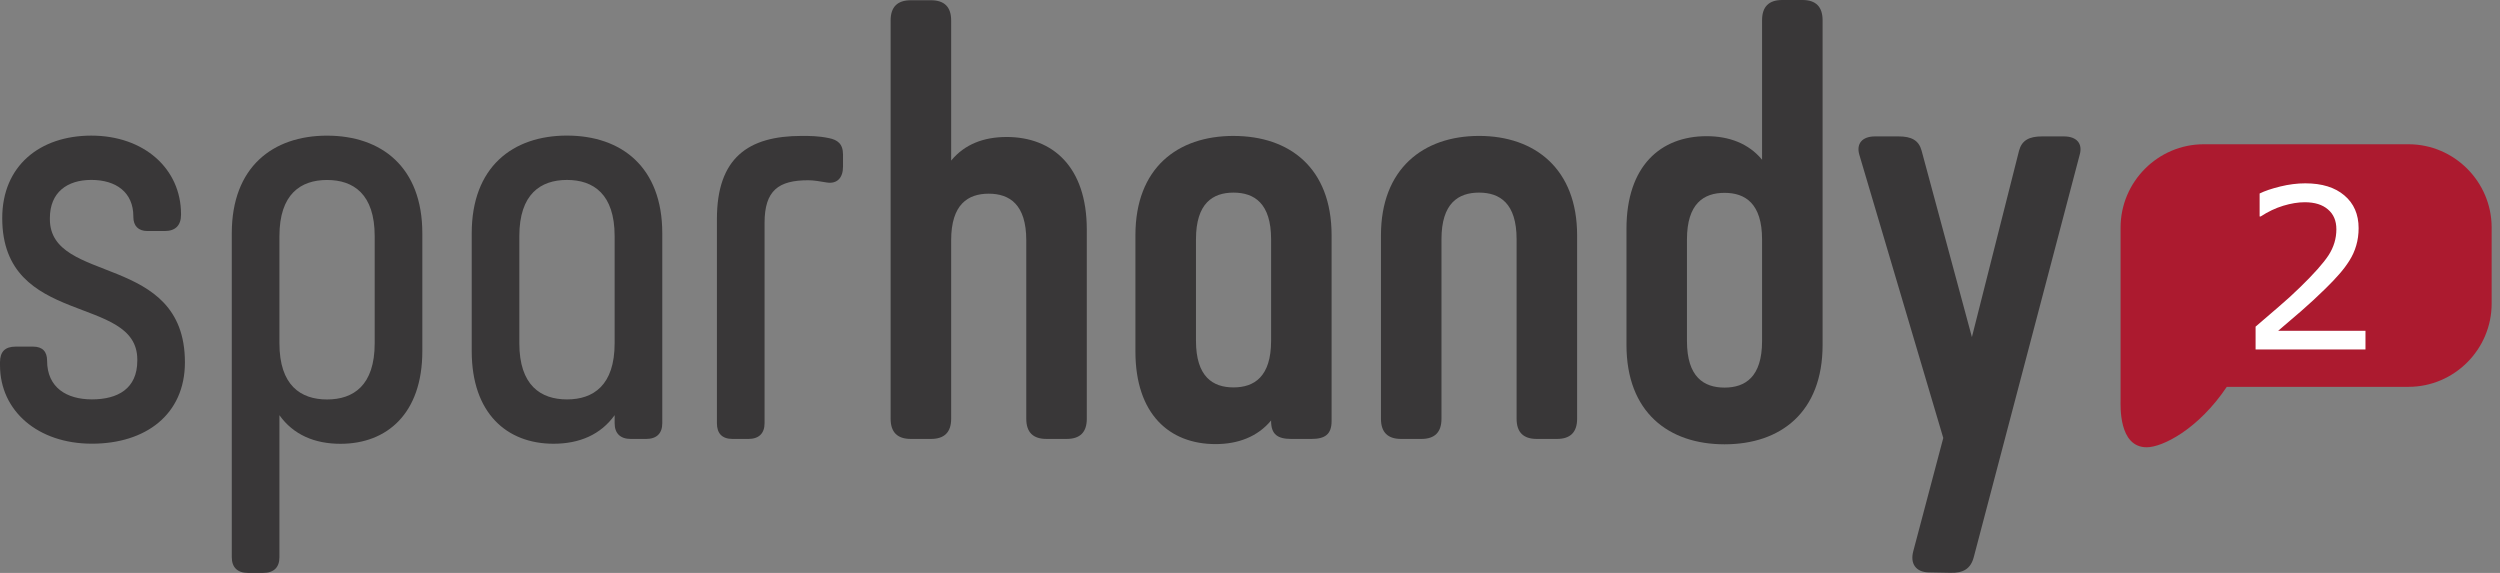 <svg enable-background="new 0 0 240 55" version="1.1" viewBox="0 0 600 137.5" xml:space="preserve" xmlns="http://www.w3.org/2000/svg"><rect x="0" y="0" width="600" height="137.5" fill="#808080" stroke="none"/><g fill="#393738" stroke-width="2.5"><path d="m11.972 52.61v-0.268c0-6.195 4.16-9.162 9.947-9.162 5.923 0 10.087 2.967 10.087 8.762v0.133c0 2.155 1.218 3.37 3.368 3.37h4.168c2.558 0 3.905-1.35 3.905-3.913v-0.133c0-10.907-8.88-18.85-21.525-18.85-12.377 0-21.385 7.263-21.385 19.795 0 26.27 32.415 18.19 32.415 33.942v0.273c0 6.735-4.702 9.293-10.887 9.293-6.053 0-10.762-2.817-10.762-9.293 0-2.15-1.075-3.37-3.36-3.37h-4.186c-2.55 0-3.757 1.22-3.757 3.765v0.682c0 11.04 9.143 18.852 22.057 18.852 12.907 0 22.325-7 22.325-19.535 0-26.392-32.41-18.577-32.41-34.345z"/><path d="m78.495 32.555c-13.045 0-22.867 7.545-22.867 23.432v77.745c0 2.428 1.35 3.768 3.9 3.768h3.635c2.56 0 3.9-1.337 3.9-3.768v-34.085c3.36 4.715 8.473 6.865 14.662 6.865 11.157 0 19.635-7.272 19.635-22.23v-28.293c3e-3 -15.887-9.815-23.432-22.865-23.432zm11.43 49.842c0 10.105-5.105 13.475-11.43 13.475-6.32 0-11.432-3.37-11.432-13.475v-25.727c0-10.102 5.112-13.475 11.432-13.475 6.325 0 11.43 3.373 11.43 13.475z"/><path d="m136.08 32.54c-13.047 0-22.867 7.54-22.867 23.437v28.297c0 14.955 8.47 22.225 19.64 22.225 6.19 0 11.295-2.163 14.662-6.857v1.94c0 2.422 1.347 3.768 3.9 3.768h3.632c2.56 0 3.9-1.345 3.9-3.768v-45.603c0-15.897-9.82-23.437-22.867-23.437zm11.432 49.85c0 10.092-5.115 13.47-11.432 13.47-6.317 0-11.44-3.377-11.44-13.47v-25.728c0-10.102 5.12-13.477 11.44-13.477s11.432 3.373 11.432 13.477z"/><path d="m198.96 33.15c-2.56-0.53-4.575-0.53-6.59-0.53-12.777 0-20.31 5.255-20.31 19.937v49.022c0 2.422 1.218 3.768 3.768 3.768h3.765c2.555 0 3.902-1.345 3.902-3.768v-48.078c0-7.815 3.362-10.24 10.487-10.24 1.35 0 2.828 0.27 4.442 0.537 2.555 0.405 3.897-1.21 3.897-3.772v-2.96c0-2.565-1.343-3.51-3.362-3.917z"/><path d="m241.59 32.877c-5.505 0-10.082 1.745-13.312 5.662v-33.628c0-3.23-1.613-4.85-4.845-4.85h-4.843c-3.223 0-4.84 1.62-4.84 4.85v95.587c0 3.235 1.62 4.845 4.84 4.845h4.843c3.23 0 4.845-1.613 4.845-4.845v-42.84c0-8.617 4.035-11.172 9.012-11.172s9.015 2.555 9.015 11.172v42.84c0 3.235 1.617 4.845 4.843 4.845h4.843c3.228 0 4.84-1.613 4.84-4.845v-45.4c-2e-3 -15.082-8.207-22.222-19.24-22.222z"/><path d="m354.97 32.62c-13.455 0-23.54 7.952-23.54 23.837v44.042c0 3.235 1.615 4.845 4.84 4.845h4.85c3.228 0 4.835-1.613 4.835-4.845v-43.098c0-8.62 4.035-11.175 9.015-11.175 4.978 0 9.012 2.555 9.012 11.175v43.097c0 3.235 1.615 4.845 4.84 4.845h4.84c3.228 0 4.845-1.613 4.845-4.845v-44.043c0-15.885-10.097-23.837-23.537-23.837z"/><path d="m432.59 0h-4.848c-3.232 0-4.845 1.625-4.845 4.857v33.48c-3.22-3.91-7.93-5.655-13.312-5.655-11.03 0-19.232 7.14-19.232 22.227v27.87c0 16.17 10.092 23.855 23.54 23.855 13.45 0 23.53-7.683 23.53-23.855v-77.922c-0.01-3.233-1.61-4.858-4.84-4.858zm-9.693 81.852c0 8.617-4.03 11.17-9.008 11.17-4.98 0-9.018-2.555-9.018-11.17v-24.387c0-8.623 4.037-11.182 9.018-11.182 4.978 0 9.008 2.56 9.008 11.182z"/><path d="m296.04 32.62c-13.447 0-23.54 7.688-23.54 23.842v27.892c0 15.087 8.205 22.23 19.237 22.23 5.383 0 10.087-1.76 13.325-5.67v0.13c0 3.228 1.597 4.3 4.84 4.3h4.84c3.228 0 4.84-1.073 4.84-4.3v-44.578c0-16.155-10.087-23.842-23.542-23.842zm9.023 49.17c0 8.623-4.045 11.187-9.023 11.187-4.975 0-9.005-2.565-9.005-11.187v-24.378c0-8.627 4.03-11.185 9.005-11.185 4.978 0 9.023 2.555 9.023 11.185z"/><path d="m495.34 32.737h-5.247c-3.092 0-4.845 0.935-5.515 3.402l-11.32 44.762-12.08-44.762c-0.67-2.465-2.425-3.402-5.515-3.402h-5.65c-3.098 0-4.57 1.755-3.757 4.457l20.13 67.922-7.168 27.055c-0.873 3.08 0.567 5.13 3.663 5.205l5.23 0.098c3.098 0.075 4.865-0.973 5.6-3.785l25.402-96.495c0.8-2.703-0.675-4.457-3.77-4.457z"/></g><path d="m508.94 95.89v-41.285c0-10.992 8.988-19.985 19.962-19.985h49.14c10.972 0 19.955 9.002 19.955 19.99v18.25c0 10.972-8.957 19.962-19.932 19.98h-43.635c-6.835 10.192-15.445 14.505-19.215 14.505-6.803 0-6.275-10.062-6.275-11.455z" fill="#ac1a2f" stroke-width="2.5"/><g transform="matrix(.767 0 0 .769 193.51 -163.16)" fill="#fff" style="font-feature-settings:normal;font-variant-caps:normal;font-variant-ligatures:normal;font-variant-numeric:normal" aria-label="2"><path d="m487.88 321.24h-34.386v-7.13q3.582-3.07 7.164-6.14 3.616-3.07 6.72-6.106 6.55-6.345 8.972-10.063 2.422-3.752 2.422-8.085 0-3.957-2.627-6.175-2.593-2.252-7.266-2.252-3.104 0-6.72 1.092t-7.061 3.343h-0.341v-7.164q2.422-1.194 6.447-2.183 4.059-0.989 7.846-0.989 7.812 0 12.247 3.787 4.435 3.752 4.435 10.2 0 2.9-0.75 5.424-0.716 2.49-2.149 4.742-1.33 2.115-3.138 4.162-1.774 2.047-4.332 4.537-3.65 3.582-7.539 6.959-3.889 3.343-7.266 6.209h27.325z" style=""/></g></svg>

